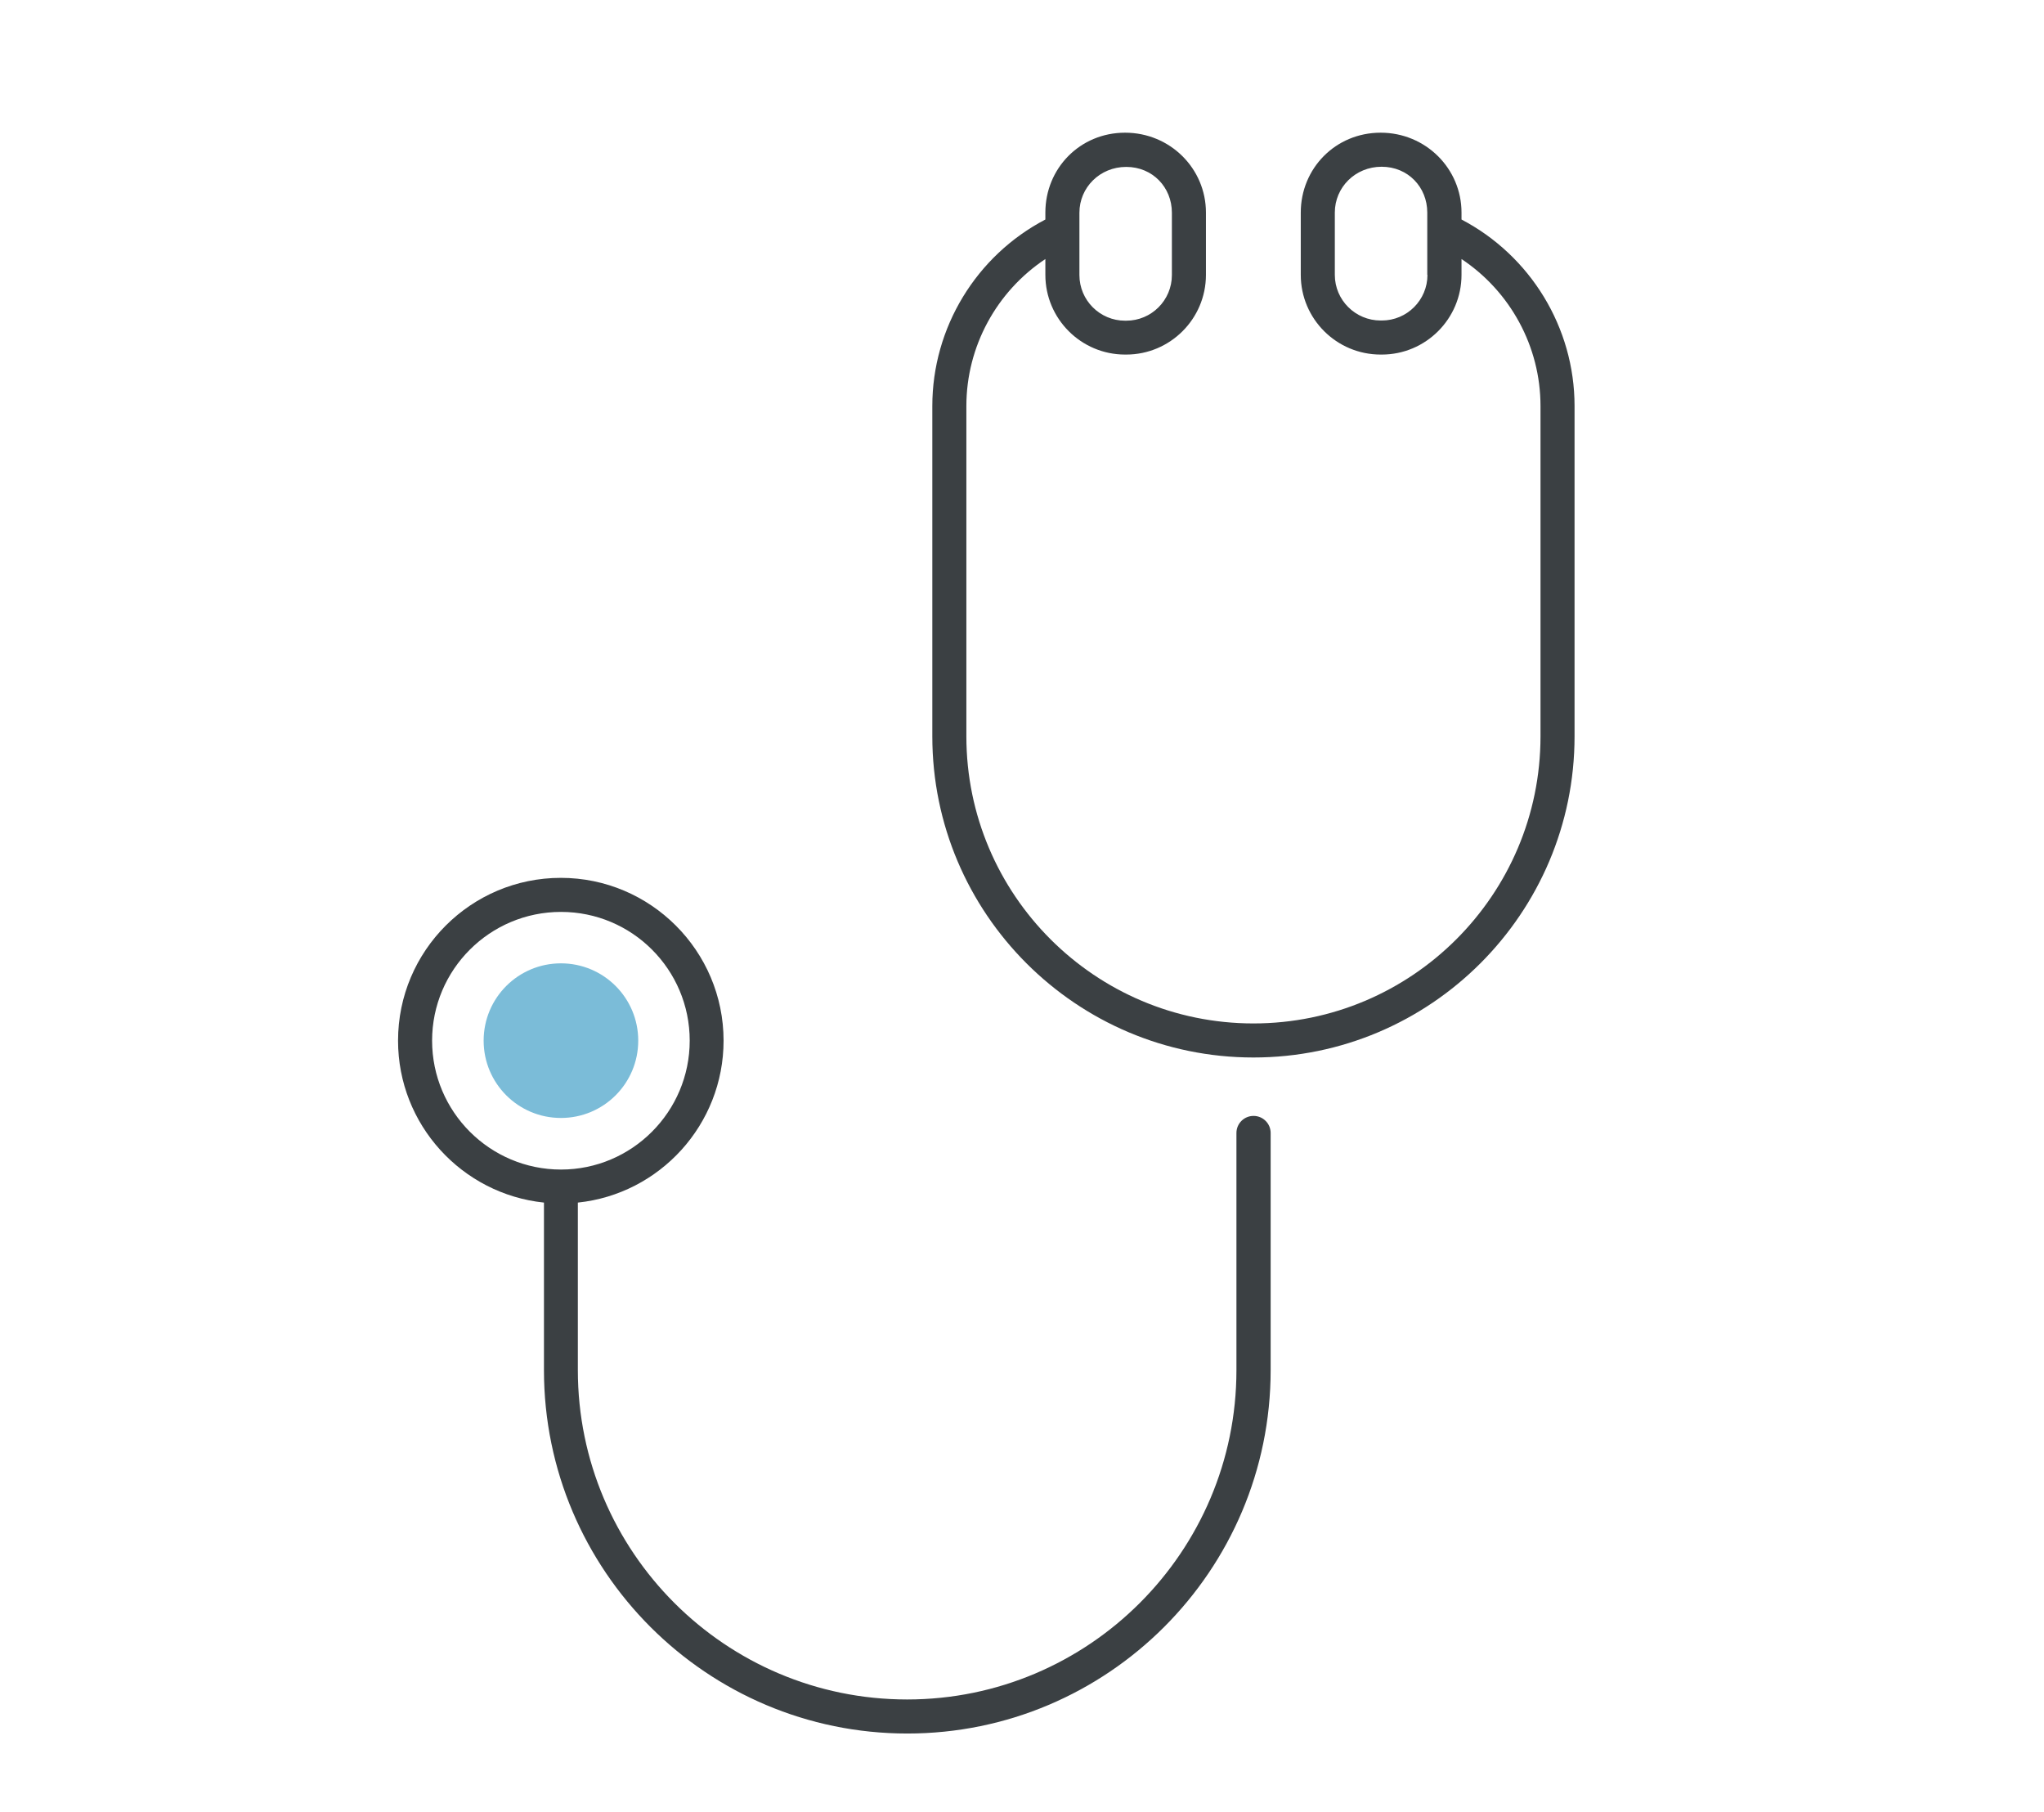 <svg width="88" height="78" viewBox="0 0 88 78" fill="none" xmlns="http://www.w3.org/2000/svg">
<path d="M62.922 9.45V9.15C62.922 7.259 61.382 5.712 59.44 5.712C57.497 5.712 56.002 7.251 56.002 9.15V11.833C56.002 13.724 57.541 15.263 59.44 15.263H59.491C61.382 15.263 62.922 13.724 62.922 11.833V11.151C65.018 12.544 66.323 14.912 66.323 17.477V31.698C66.323 38.516 60.781 44.057 53.964 44.057C47.147 44.057 41.605 38.516 41.605 31.698V17.477C41.605 14.912 42.91 12.544 45.006 11.151V11.833C45.006 13.724 46.545 15.263 48.437 15.263H48.488C50.379 15.263 51.919 13.724 51.919 11.833V9.15C51.919 7.259 50.379 5.712 48.437 5.712C46.494 5.712 45.006 7.251 45.006 9.15V9.45C42.03 11.005 40.139 14.105 40.139 17.477V31.698C40.139 39.322 46.34 45.523 53.964 45.523C61.587 45.523 67.789 39.322 67.789 31.698V17.477C67.789 14.098 65.89 11.005 62.922 9.45ZM61.456 11.833C61.456 12.918 60.576 13.797 59.491 13.797H59.44C58.355 13.797 57.468 12.918 57.468 11.833V9.15C57.468 8.065 58.347 7.178 59.484 7.178C60.62 7.178 61.448 8.058 61.448 9.15V11.833H61.456ZM46.472 9.157C46.472 8.072 47.352 7.185 48.488 7.185C49.624 7.185 50.453 8.065 50.453 9.157V11.84C50.453 12.925 49.573 13.805 48.488 13.805H48.437C47.352 13.805 46.472 12.925 46.472 11.84V9.157Z" fill="#3B4043"/>
<path d="M53.965 48.038C53.562 48.038 53.232 48.368 53.232 48.771V58.982C53.232 66.796 46.876 73.159 39.055 73.159C31.233 73.159 24.878 66.804 24.878 58.982V51.769C28.404 51.402 31.152 48.412 31.152 44.798C31.152 40.934 28.008 37.79 24.145 37.79C20.282 37.79 17.137 40.927 17.137 44.798C17.137 48.419 19.893 51.402 23.419 51.769V58.982C23.419 67.61 30.434 74.625 39.062 74.625C47.69 74.625 54.705 67.61 54.705 58.982V48.771C54.705 48.368 54.375 48.038 53.972 48.038H53.965ZM18.603 44.798C18.603 41.741 21.088 39.256 24.152 39.256C27.216 39.256 29.694 41.741 29.694 44.798C29.694 47.855 27.209 50.347 24.152 50.347C21.095 50.347 18.603 47.862 18.603 44.798Z" fill="#3B4043"/>
<path d="M27.478 44.798C27.478 46.638 25.99 48.126 24.15 48.126C22.31 48.126 20.822 46.638 20.822 44.798C20.822 42.958 22.31 41.47 24.15 41.47C25.99 41.47 27.478 42.958 27.478 44.798Z" fill="#7BBCD8"/>
</svg>
